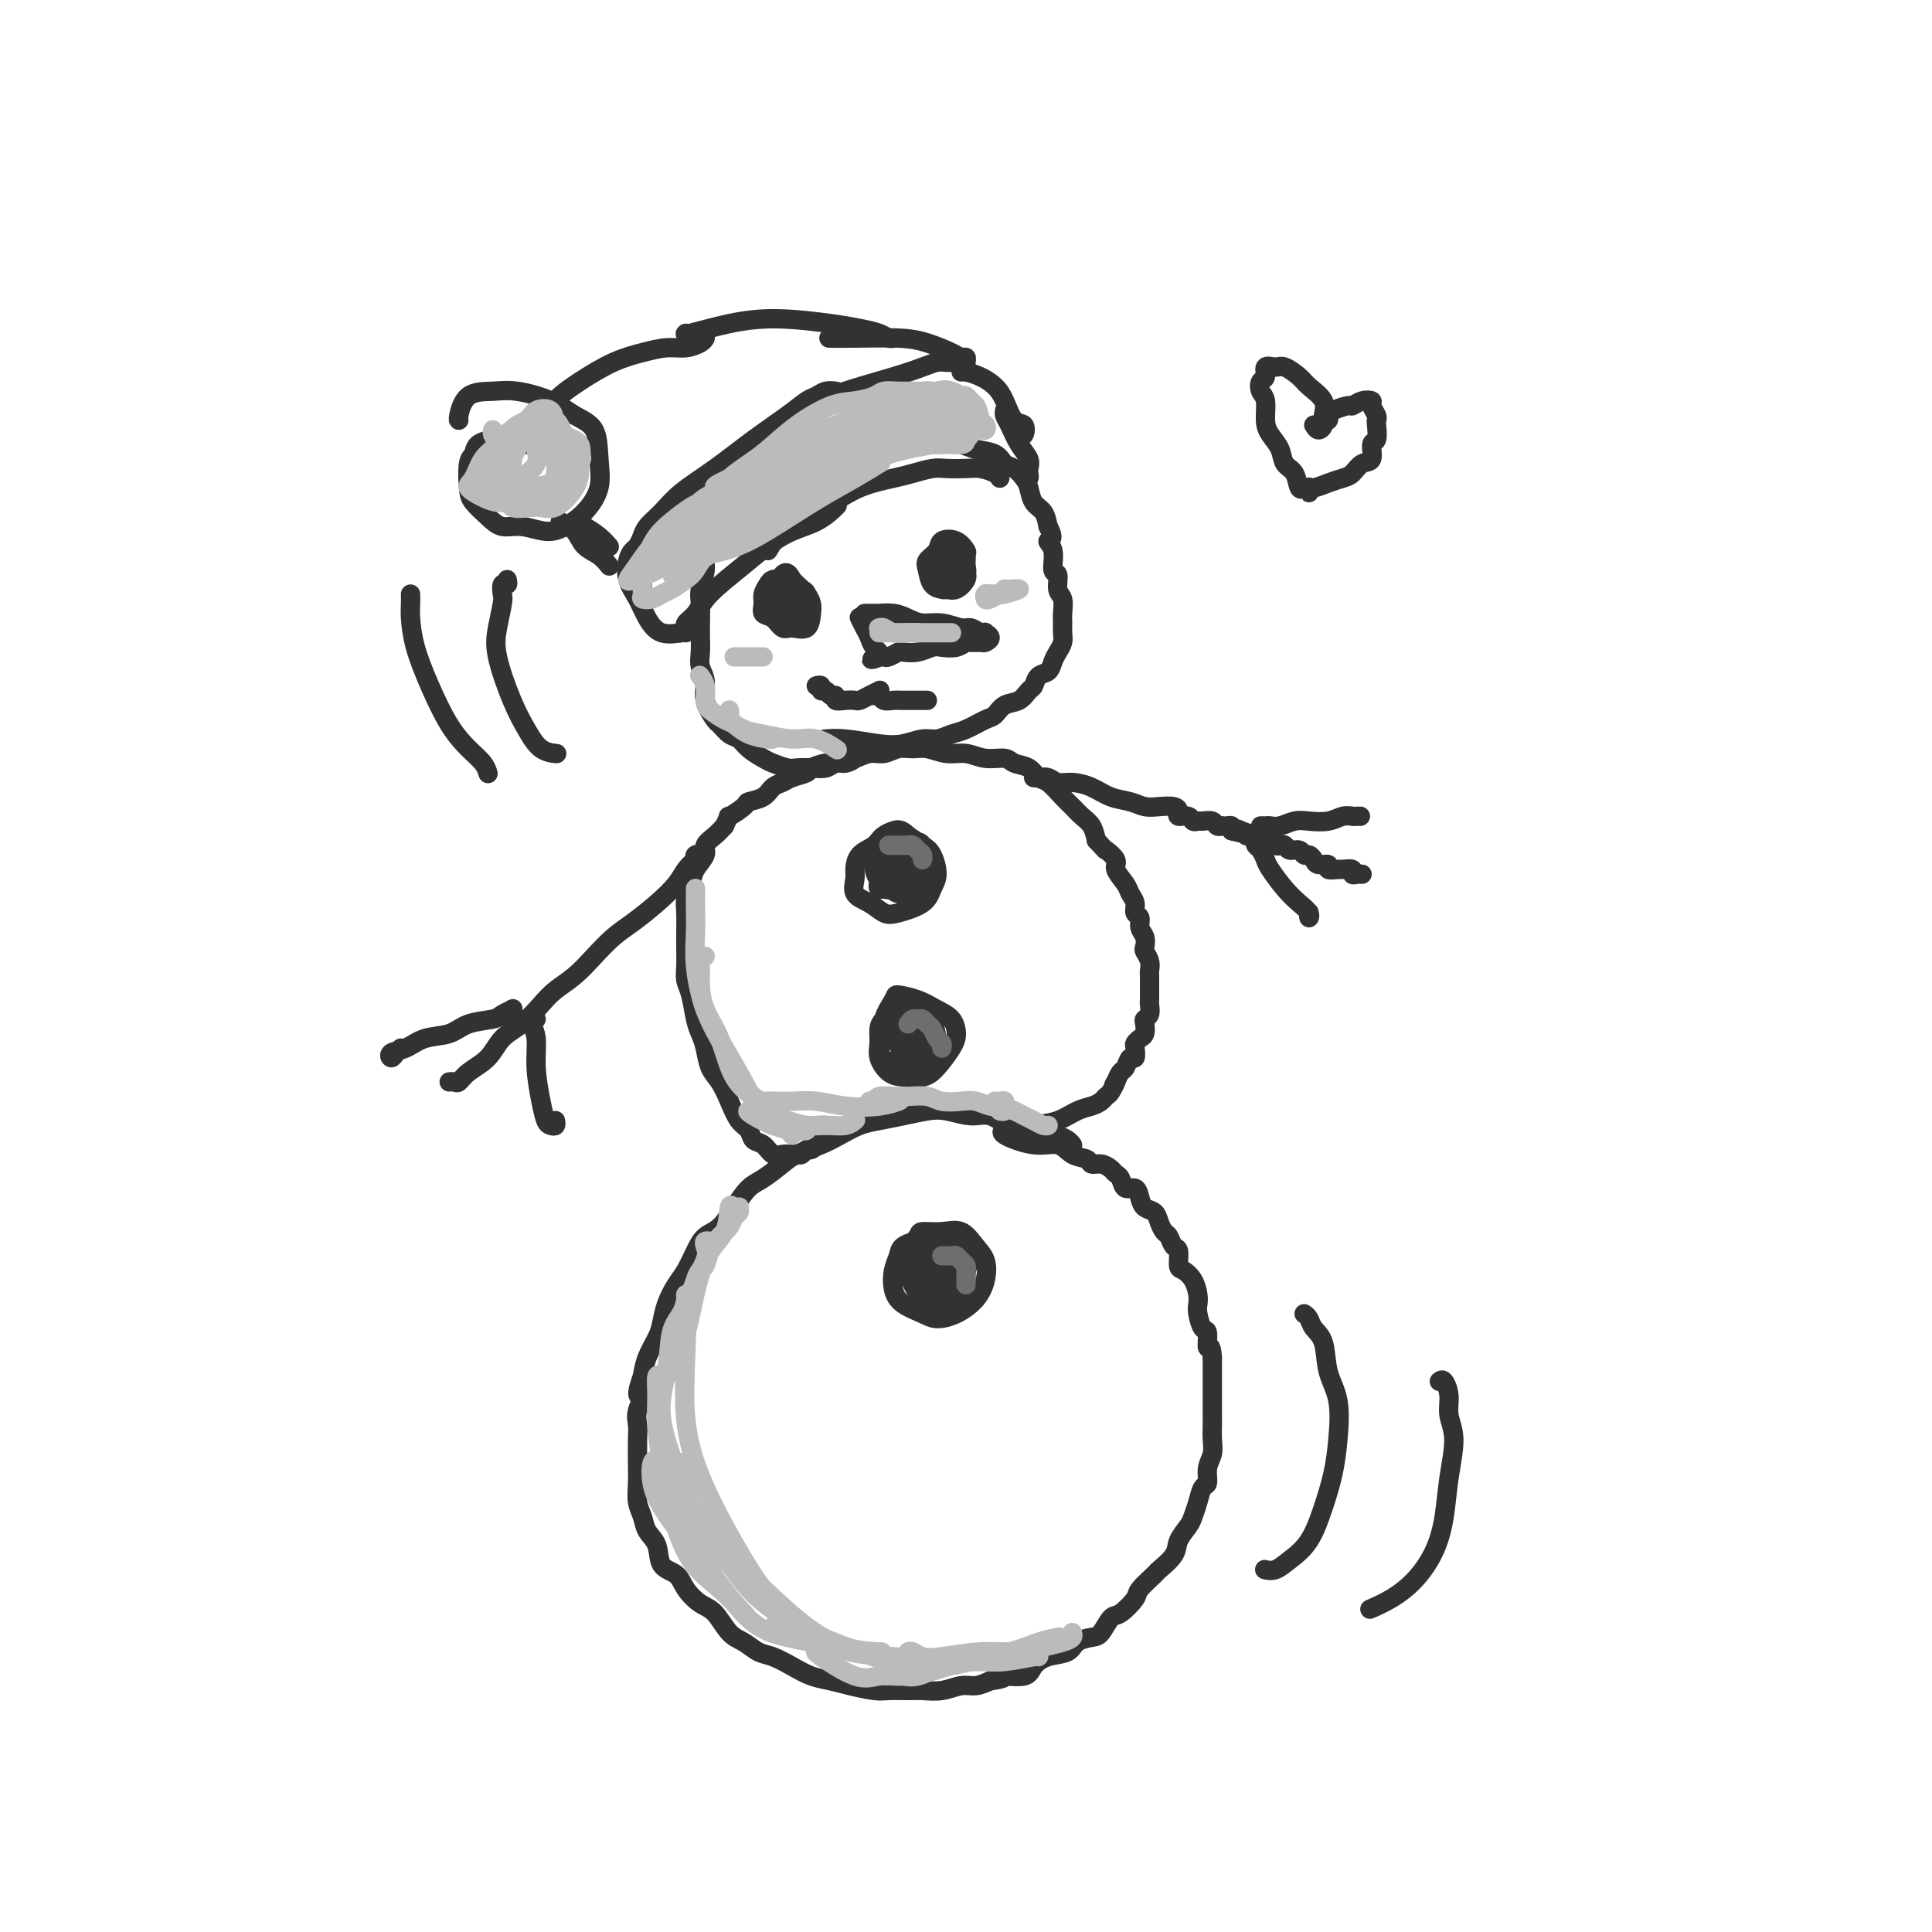 <svg viewBox='0 0 400 400' version='1.1' xmlns='http://www.w3.org/2000/svg' xmlns:xlink='http://www.w3.org/1999/xlink'><g fill='none' stroke='rgb(50,50,50)' stroke-width='4' stroke-linecap='round' stroke-linejoin='round'><path d='M222,237c0.062,0.089 0.124,0.177 0,0c-0.124,-0.177 -0.434,-0.620 -1,-1c-0.566,-0.380 -1.390,-0.698 -2,-1c-0.610,-0.302 -1.008,-0.588 -2,-1c-0.992,-0.412 -2.579,-0.951 -4,-1c-1.421,-0.049 -2.675,0.393 -4,0c-1.325,-0.393 -2.720,-1.619 -4,-2c-1.280,-0.381 -2.446,0.083 -4,0c-1.554,-0.083 -3.496,-0.714 -5,-1c-1.504,-0.286 -2.569,-0.228 -4,0c-1.431,0.228 -3.227,0.627 -5,1c-1.773,0.373 -3.521,0.719 -5,1c-1.479,0.281 -2.688,0.497 -4,1c-1.312,0.503 -2.729,1.294 -4,2c-1.271,0.706 -2.398,1.328 -4,2c-1.602,0.672 -3.678,1.393 -5,2c-1.322,0.607 -1.890,1.101 -3,2c-1.110,0.899 -2.762,2.204 -4,3c-1.238,0.796 -2.061,1.083 -3,2c-0.939,0.917 -1.995,2.465 -3,4c-1.005,1.535 -1.960,3.057 -3,4c-1.040,0.943 -2.166,1.308 -3,2c-0.834,0.692 -1.375,1.711 -2,3c-0.625,1.289 -1.332,2.847 -2,4c-0.668,1.153 -1.296,1.900 -2,3c-0.704,1.100 -1.484,2.552 -2,4c-0.516,1.448 -0.767,2.893 -1,4c-0.233,1.107 -0.447,1.875 -1,3c-0.553,1.125 -1.444,2.607 -2,4c-0.556,1.393 -0.778,2.696 -1,4'/><path d='M133,285c-1.950,5.251 -0.327,3.878 0,4c0.327,0.122 -0.644,1.739 -1,3c-0.356,1.261 -0.096,2.165 0,3c0.096,0.835 0.029,1.602 0,3c-0.029,1.398 -0.020,3.428 0,5c0.020,1.572 0.051,2.688 0,4c-0.051,1.312 -0.184,2.820 0,4c0.184,1.180 0.686,2.030 1,3c0.314,0.970 0.439,2.058 1,3c0.561,0.942 1.557,1.737 2,3c0.443,1.263 0.334,2.994 1,4c0.666,1.006 2.107,1.288 3,2c0.893,0.712 1.239,1.853 2,3c0.761,1.147 1.936,2.300 3,3c1.064,0.700 2.016,0.946 3,2c0.984,1.054 1.999,2.915 3,4c1.001,1.085 1.989,1.394 3,2c1.011,0.606 2.045,1.510 3,2c0.955,0.490 1.832,0.565 3,1c1.168,0.435 2.627,1.231 4,2c1.373,0.769 2.659,1.513 4,2c1.341,0.487 2.736,0.719 4,1c1.264,0.281 2.396,0.611 4,1c1.604,0.389 3.681,0.837 5,1c1.319,0.163 1.879,0.040 3,0c1.121,-0.040 2.803,0.004 4,0c1.197,-0.004 1.909,-0.056 3,0c1.091,0.056 2.560,0.221 4,0c1.440,-0.221 2.849,-0.829 4,-1c1.151,-0.171 2.043,0.094 3,0c0.957,-0.094 1.978,-0.547 3,-1'/><path d='M205,348c4.173,-0.560 2.606,-0.961 3,-1c0.394,-0.039 2.748,0.284 4,0c1.252,-0.284 1.403,-1.176 2,-2c0.597,-0.824 1.640,-1.581 3,-2c1.360,-0.419 3.036,-0.502 4,-1c0.964,-0.498 1.215,-1.413 2,-2c0.785,-0.587 2.102,-0.847 3,-1c0.898,-0.153 1.376,-0.200 2,-1c0.624,-0.800 1.394,-2.355 2,-3c0.606,-0.645 1.049,-0.381 2,-1c0.951,-0.619 2.409,-2.122 3,-3c0.591,-0.878 0.314,-1.130 1,-2c0.686,-0.870 2.334,-2.359 3,-3c0.666,-0.641 0.349,-0.436 1,-1c0.651,-0.564 2.268,-1.897 3,-3c0.732,-1.103 0.577,-1.977 1,-3c0.423,-1.023 1.424,-2.195 2,-3c0.576,-0.805 0.728,-1.244 1,-2c0.272,-0.756 0.665,-1.830 1,-3c0.335,-1.170 0.612,-2.438 1,-3c0.388,-0.562 0.889,-0.419 1,-1c0.111,-0.581 -0.166,-1.885 0,-3c0.166,-1.115 0.777,-2.042 1,-3c0.223,-0.958 0.060,-1.946 0,-3c-0.060,-1.054 -0.016,-2.173 0,-3c0.016,-0.827 0.004,-1.361 0,-2c-0.004,-0.639 -0.001,-1.381 0,-2c0.001,-0.619 0.000,-1.114 0,-2c-0.000,-0.886 -0.000,-2.162 0,-3c0.000,-0.838 0.000,-1.240 0,-2c-0.000,-0.760 -0.000,-1.880 0,-3'/><path d='M251,281c-0.238,-3.370 -0.835,-1.795 -1,-2c-0.165,-0.205 0.100,-2.189 0,-3c-0.100,-0.811 -0.565,-0.447 -1,-1c-0.435,-0.553 -0.841,-2.022 -1,-3c-0.159,-0.978 -0.071,-1.464 0,-2c0.071,-0.536 0.125,-1.121 0,-2c-0.125,-0.879 -0.429,-2.052 -1,-3c-0.571,-0.948 -1.410,-1.673 -2,-2c-0.590,-0.327 -0.932,-0.258 -1,-1c-0.068,-0.742 0.136,-2.296 0,-3c-0.136,-0.704 -0.613,-0.560 -1,-1c-0.387,-0.440 -0.685,-1.465 -1,-2c-0.315,-0.535 -0.648,-0.579 -1,-1c-0.352,-0.421 -0.723,-1.217 -1,-2c-0.277,-0.783 -0.459,-1.553 -1,-2c-0.541,-0.447 -1.440,-0.571 -2,-1c-0.560,-0.429 -0.780,-1.162 -1,-2c-0.220,-0.838 -0.439,-1.783 -1,-2c-0.561,-0.217 -1.462,0.292 -2,0c-0.538,-0.292 -0.712,-1.384 -1,-2c-0.288,-0.616 -0.691,-0.757 -1,-1c-0.309,-0.243 -0.523,-0.589 -1,-1c-0.477,-0.411 -1.218,-0.889 -2,-1c-0.782,-0.111 -1.606,0.144 -2,0c-0.394,-0.144 -0.359,-0.686 -1,-1c-0.641,-0.314 -1.958,-0.399 -3,-1c-1.042,-0.601 -1.810,-1.716 -3,-2c-1.190,-0.284 -2.804,0.264 -5,0c-2.196,-0.264 -4.976,-1.340 -6,-2c-1.024,-0.660 -0.293,-0.903 0,-1c0.293,-0.097 0.146,-0.049 0,0'/><path d='M169,237c0.089,-0.121 0.178,-0.243 0,0c-0.178,0.243 -0.624,0.850 -1,1c-0.376,0.150 -0.681,-0.156 -1,0c-0.319,0.156 -0.652,0.776 -1,1c-0.348,0.224 -0.712,0.053 -1,0c-0.288,-0.053 -0.501,0.012 -1,0c-0.499,-0.012 -1.285,-0.101 -2,0c-0.715,0.101 -1.360,0.390 -2,0c-0.640,-0.390 -1.274,-1.461 -2,-2c-0.726,-0.539 -1.545,-0.546 -2,-1c-0.455,-0.454 -0.545,-1.355 -1,-2c-0.455,-0.645 -1.274,-1.033 -2,-2c-0.726,-0.967 -1.360,-2.514 -2,-4c-0.640,-1.486 -1.285,-2.913 -2,-4c-0.715,-1.087 -1.501,-1.835 -2,-3c-0.499,-1.165 -0.712,-2.748 -1,-4c-0.288,-1.252 -0.652,-2.171 -1,-3c-0.348,-0.829 -0.682,-1.566 -1,-3c-0.318,-1.434 -0.621,-3.565 -1,-5c-0.379,-1.435 -0.833,-2.173 -1,-3c-0.167,-0.827 -0.046,-1.743 0,-3c0.046,-1.257 0.016,-2.853 0,-4c-0.016,-1.147 -0.017,-1.843 0,-3c0.017,-1.157 0.051,-2.775 0,-4c-0.051,-1.225 -0.187,-2.057 0,-3c0.187,-0.943 0.697,-1.996 1,-3c0.303,-1.004 0.399,-1.960 1,-3c0.601,-1.040 1.708,-2.165 2,-3c0.292,-0.835 -0.229,-1.379 0,-2c0.229,-0.621 1.208,-1.320 2,-2c0.792,-0.680 1.396,-1.340 2,-2'/><path d='M150,171c1.287,-2.666 0.505,-1.831 1,-2c0.495,-0.169 2.269,-1.340 3,-2c0.731,-0.660 0.421,-0.807 1,-1c0.579,-0.193 2.047,-0.433 3,-1c0.953,-0.567 1.391,-1.461 2,-2c0.609,-0.539 1.388,-0.723 2,-1c0.612,-0.277 1.056,-0.648 2,-1c0.944,-0.352 2.389,-0.687 3,-1c0.611,-0.313 0.390,-0.605 1,-1c0.610,-0.395 2.053,-0.895 3,-1c0.947,-0.105 1.397,0.183 2,0c0.603,-0.183 1.358,-0.838 2,-1c0.642,-0.162 1.172,0.167 2,0c0.828,-0.167 1.953,-0.830 3,-1c1.047,-0.170 2.016,0.155 3,0c0.984,-0.155 1.985,-0.789 3,-1c1.015,-0.211 2.045,-0.000 3,0c0.955,0.000 1.835,-0.211 3,0c1.165,0.211 2.615,0.844 4,1c1.385,0.156 2.707,-0.167 4,0c1.293,0.167 2.559,0.822 4,1c1.441,0.178 3.056,-0.123 4,0c0.944,0.123 1.215,0.670 2,1c0.785,0.330 2.083,0.444 3,1c0.917,0.556 1.453,1.552 2,2c0.547,0.448 1.106,0.346 2,1c0.894,0.654 2.124,2.065 3,3c0.876,0.935 1.400,1.395 2,2c0.600,0.605 1.277,1.355 2,2c0.723,0.645 1.492,1.184 2,2c0.508,0.816 0.754,1.908 1,3'/><path d='M227,174c2.490,2.673 1.713,1.857 2,2c0.287,0.143 1.636,1.245 2,2c0.364,0.755 -0.257,1.162 0,2c0.257,0.838 1.394,2.108 2,3c0.606,0.892 0.683,1.408 1,2c0.317,0.592 0.873,1.261 1,2c0.127,0.739 -0.176,1.550 0,2c0.176,0.450 0.831,0.540 1,1c0.169,0.460 -0.147,1.292 0,2c0.147,0.708 0.757,1.293 1,2c0.243,0.707 0.118,1.537 0,2c-0.118,0.463 -0.228,0.561 0,1c0.228,0.439 0.793,1.221 1,2c0.207,0.779 0.056,1.557 0,2c-0.056,0.443 -0.015,0.551 0,1c0.015,0.449 0.005,1.237 0,2c-0.005,0.763 -0.005,1.500 0,2c0.005,0.500 0.015,0.763 0,1c-0.015,0.237 -0.056,0.449 0,1c0.056,0.551 0.208,1.443 0,2c-0.208,0.557 -0.778,0.780 -1,1c-0.222,0.220 -0.098,0.439 0,1c0.098,0.561 0.171,1.465 0,2c-0.171,0.535 -0.585,0.702 -1,1c-0.415,0.298 -0.832,0.728 -1,1c-0.168,0.272 -0.086,0.387 0,1c0.086,0.613 0.178,1.725 0,2c-0.178,0.275 -0.625,-0.287 -1,0c-0.375,0.287 -0.678,1.423 -1,2c-0.322,0.577 -0.663,0.593 -1,1c-0.337,0.407 -0.668,1.203 -1,2'/><path d='M231,224c-0.881,1.439 -0.084,0.035 0,0c0.084,-0.035 -0.546,1.299 -1,2c-0.454,0.701 -0.732,0.769 -1,1c-0.268,0.231 -0.527,0.625 -1,1c-0.473,0.375 -1.161,0.731 -2,1c-0.839,0.269 -1.830,0.450 -3,1c-1.170,0.550 -2.520,1.467 -4,2c-1.480,0.533 -3.091,0.682 -5,1c-1.909,0.318 -4.117,0.805 -5,1c-0.883,0.195 -0.442,0.097 0,0'/><path d='M178,155c-0.470,0.342 -0.940,0.684 -1,1c-0.060,0.316 0.291,0.607 0,1c-0.291,0.393 -1.223,0.890 -2,1c-0.777,0.110 -1.400,-0.166 -2,0c-0.600,0.166 -1.176,0.773 -2,1c-0.824,0.227 -1.896,0.073 -3,0c-1.104,-0.073 -2.239,-0.064 -3,0c-0.761,0.064 -1.149,0.182 -2,0c-0.851,-0.182 -2.167,-0.663 -3,-1c-0.833,-0.337 -1.183,-0.528 -2,-1c-0.817,-0.472 -2.101,-1.223 -3,-2c-0.899,-0.777 -1.411,-1.579 -2,-2c-0.589,-0.421 -1.253,-0.462 -2,-1c-0.747,-0.538 -1.577,-1.575 -2,-2c-0.423,-0.425 -0.439,-0.238 -1,-1c-0.561,-0.762 -1.667,-2.472 -2,-4c-0.333,-1.528 0.107,-2.872 0,-4c-0.107,-1.128 -0.760,-2.038 -1,-3c-0.240,-0.962 -0.065,-1.975 0,-3c0.065,-1.025 0.022,-2.063 0,-3c-0.022,-0.937 -0.021,-1.774 0,-3c0.021,-1.226 0.064,-2.841 0,-4c-0.064,-1.159 -0.235,-1.860 0,-3c0.235,-1.140 0.878,-2.718 1,-4c0.122,-1.282 -0.275,-2.268 0,-3c0.275,-0.732 1.221,-1.209 2,-2c0.779,-0.791 1.389,-1.895 2,-3'/><path d='M150,110c0.910,-2.440 0.685,-2.540 1,-3c0.315,-0.460 1.171,-1.279 2,-2c0.829,-0.721 1.631,-1.345 2,-2c0.369,-0.655 0.307,-1.340 1,-2c0.693,-0.660 2.143,-1.294 3,-2c0.857,-0.706 1.121,-1.486 2,-2c0.879,-0.514 2.371,-0.764 3,-1c0.629,-0.236 0.394,-0.458 1,-1c0.606,-0.542 2.053,-1.403 3,-2c0.947,-0.597 1.393,-0.929 2,-1c0.607,-0.071 1.375,0.121 2,0c0.625,-0.121 1.107,-0.554 2,-1c0.893,-0.446 2.198,-0.904 3,-1c0.802,-0.096 1.102,0.169 2,0c0.898,-0.169 2.394,-0.773 3,-1c0.606,-0.227 0.322,-0.076 1,0c0.678,0.076 2.319,0.076 3,0c0.681,-0.076 0.402,-0.228 1,0c0.598,0.228 2.073,0.835 3,1c0.927,0.165 1.305,-0.112 2,0c0.695,0.112 1.705,0.611 3,1c1.295,0.389 2.875,0.667 4,1c1.125,0.333 1.797,0.723 3,1c1.203,0.277 2.939,0.443 4,1c1.061,0.557 1.449,1.504 2,2c0.551,0.496 1.265,0.541 2,1c0.735,0.459 1.493,1.333 2,2c0.507,0.667 0.765,1.127 1,2c0.235,0.873 0.448,2.158 1,3c0.552,0.842 1.443,1.241 2,2c0.557,0.759 0.778,1.880 1,3'/><path d='M217,109c1.636,2.942 0.227,2.798 0,3c-0.227,0.202 0.728,0.749 1,2c0.272,1.251 -0.137,3.207 0,4c0.137,0.793 0.821,0.425 1,1c0.179,0.575 -0.149,2.093 0,3c0.149,0.907 0.773,1.201 1,2c0.227,0.799 0.058,2.101 0,3c-0.058,0.899 -0.005,1.395 0,2c0.005,0.605 -0.039,1.318 0,2c0.039,0.682 0.161,1.333 0,2c-0.161,0.667 -0.607,1.348 -1,2c-0.393,0.652 -0.735,1.273 -1,2c-0.265,0.727 -0.454,1.561 -1,2c-0.546,0.439 -1.448,0.484 -2,1c-0.552,0.516 -0.753,1.504 -1,2c-0.247,0.496 -0.540,0.499 -1,1c-0.460,0.501 -1.089,1.500 -2,2c-0.911,0.500 -2.106,0.501 -3,1c-0.894,0.499 -1.489,1.497 -2,2c-0.511,0.503 -0.940,0.512 -2,1c-1.060,0.488 -2.751,1.455 -4,2c-1.249,0.545 -2.057,0.669 -3,1c-0.943,0.331 -2.023,0.870 -3,1c-0.977,0.130 -1.853,-0.147 -3,0c-1.147,0.147 -2.567,0.719 -4,1c-1.433,0.281 -2.879,0.271 -5,0c-2.121,-0.271 -4.917,-0.804 -7,-1c-2.083,-0.196 -3.452,-0.056 -4,0c-0.548,0.056 -0.274,0.028 0,0'/><path d='M185,178c-0.340,0.117 -0.679,0.234 -1,0c-0.321,-0.234 -0.622,-0.821 -1,-1c-0.378,-0.179 -0.833,0.048 -1,0c-0.167,-0.048 -0.046,-0.373 0,0c0.046,0.373 0.019,1.444 0,2c-0.019,0.556 -0.028,0.598 0,1c0.028,0.402 0.094,1.164 0,2c-0.094,0.836 -0.347,1.746 0,2c0.347,0.254 1.294,-0.147 2,0c0.706,0.147 1.171,0.842 2,1c0.829,0.158 2.021,-0.219 3,-1c0.979,-0.781 1.746,-1.964 2,-3c0.254,-1.036 -0.005,-1.926 0,-3c0.005,-1.074 0.273,-2.334 0,-3c-0.273,-0.666 -1.089,-0.738 -2,-1c-0.911,-0.262 -1.919,-0.715 -3,-1c-1.081,-0.285 -2.237,-0.401 -3,0c-0.763,0.401 -1.135,1.319 -2,2c-0.865,0.681 -2.223,1.127 -3,2c-0.777,0.873 -0.973,2.175 -1,3c-0.027,0.825 0.115,1.175 0,2c-0.115,0.825 -0.487,2.125 0,3c0.487,0.875 1.832,1.325 3,2c1.168,0.675 2.160,1.574 3,2c0.840,0.426 1.529,0.377 3,0c1.471,-0.377 3.723,-1.084 5,-2c1.277,-0.916 1.577,-2.041 2,-3c0.423,-0.959 0.969,-1.752 1,-3c0.031,-1.248 -0.453,-2.951 -1,-4c-0.547,-1.049 -1.156,-1.442 -2,-2c-0.844,-0.558 -1.922,-1.279 -3,-2'/><path d='M188,173c-1.498,-1.504 -2.244,-1.263 -3,-1c-0.756,0.263 -1.521,0.547 -2,1c-0.479,0.453 -0.672,1.074 -1,2c-0.328,0.926 -0.791,2.158 -1,3c-0.209,0.842 -0.164,1.295 0,2c0.164,0.705 0.446,1.661 1,2c0.554,0.339 1.380,0.061 2,0c0.620,-0.061 1.035,0.096 2,0c0.965,-0.096 2.480,-0.445 3,-1c0.520,-0.555 0.046,-1.316 0,-2c-0.046,-0.684 0.338,-1.293 0,-2c-0.338,-0.707 -1.397,-1.514 -2,-2c-0.603,-0.486 -0.751,-0.652 -1,0c-0.249,0.652 -0.600,2.123 -1,3c-0.400,0.877 -0.850,1.162 -1,2c-0.150,0.838 -0.001,2.229 0,3c0.001,0.771 -0.146,0.922 0,1c0.146,0.078 0.586,0.085 1,0c0.414,-0.085 0.802,-0.260 1,-1c0.198,-0.740 0.207,-2.045 0,-3c-0.207,-0.955 -0.630,-1.561 -1,-2c-0.370,-0.439 -0.685,-0.713 -1,-1c-0.315,-0.287 -0.628,-0.588 -1,0c-0.372,0.588 -0.804,2.067 -1,3c-0.196,0.933 -0.158,1.322 0,2c0.158,0.678 0.434,1.646 1,2c0.566,0.354 1.422,0.095 2,0c0.578,-0.095 0.880,-0.027 1,0c0.120,0.027 0.060,0.014 0,0'/><path d='M188,208c-0.326,0.017 -0.651,0.034 -1,0c-0.349,-0.034 -0.720,-0.119 -1,0c-0.280,0.119 -0.469,0.443 -1,1c-0.531,0.557 -1.405,1.347 -2,2c-0.595,0.653 -0.912,1.170 -1,2c-0.088,0.830 0.052,1.975 0,3c-0.052,1.025 -0.296,1.931 0,3c0.296,1.069 1.133,2.302 2,3c0.867,0.698 1.763,0.862 3,1c1.237,0.138 2.813,0.252 4,0c1.187,-0.252 1.984,-0.868 3,-2c1.016,-1.132 2.251,-2.779 3,-4c0.749,-1.221 1.013,-2.016 1,-3c-0.013,-0.984 -0.303,-2.158 -1,-3c-0.697,-0.842 -1.802,-1.352 -3,-2c-1.198,-0.648 -2.487,-1.433 -4,-2c-1.513,-0.567 -3.248,-0.916 -4,-1c-0.752,-0.084 -0.521,0.099 -1,1c-0.479,0.901 -1.668,2.522 -2,4c-0.332,1.478 0.194,2.813 0,4c-0.194,1.187 -1.109,2.226 -1,3c0.109,0.774 1.242,1.284 2,2c0.758,0.716 1.142,1.638 2,2c0.858,0.362 2.189,0.164 3,0c0.811,-0.164 1.101,-0.292 2,-1c0.899,-0.708 2.406,-1.994 3,-3c0.594,-1.006 0.275,-1.732 0,-3c-0.275,-1.268 -0.507,-3.076 -1,-4c-0.493,-0.924 -1.246,-0.962 -2,-1'/><path d='M191,210c-1.022,-1.256 -2.075,-0.395 -3,0c-0.925,0.395 -1.720,0.326 -2,1c-0.280,0.674 -0.043,2.092 0,3c0.043,0.908 -0.108,1.306 0,2c0.108,0.694 0.474,1.683 1,2c0.526,0.317 1.213,-0.036 2,0c0.787,0.036 1.673,0.463 2,0c0.327,-0.463 0.094,-1.817 0,-3c-0.094,-1.183 -0.050,-2.197 0,-3c0.050,-0.803 0.104,-1.397 0,-2c-0.104,-0.603 -0.367,-1.217 -1,-1c-0.633,0.217 -1.634,1.263 -2,2c-0.366,0.737 -0.095,1.165 0,2c0.095,0.835 0.015,2.077 0,3c-0.015,0.923 0.034,1.527 0,2c-0.034,0.473 -0.153,0.817 0,1c0.153,0.183 0.577,0.207 1,0c0.423,-0.207 0.845,-0.643 1,-1c0.155,-0.357 0.042,-0.635 0,-1c-0.042,-0.365 -0.012,-0.819 0,-1c0.012,-0.181 0.006,-0.091 0,0'/><path d='M194,260c0.090,-0.417 0.181,-0.834 0,-1c-0.181,-0.166 -0.633,-0.081 -1,0c-0.367,0.081 -0.647,0.157 -1,0c-0.353,-0.157 -0.777,-0.545 -1,-1c-0.223,-0.455 -0.243,-0.975 -1,-1c-0.757,-0.025 -2.251,0.444 -3,1c-0.749,0.556 -0.752,1.199 -1,2c-0.248,0.801 -0.742,1.760 -1,3c-0.258,1.240 -0.282,2.761 0,4c0.282,1.239 0.870,2.194 2,3c1.130,0.806 2.804,1.462 4,2c1.196,0.538 1.916,0.958 3,1c1.084,0.042 2.534,-0.295 4,-1c1.466,-0.705 2.949,-1.780 4,-3c1.051,-1.220 1.672,-2.586 2,-4c0.328,-1.414 0.364,-2.877 0,-4c-0.364,-1.123 -1.129,-1.907 -2,-3c-0.871,-1.093 -1.848,-2.495 -3,-3c-1.152,-0.505 -2.477,-0.112 -4,0c-1.523,0.112 -3.242,-0.055 -4,0c-0.758,0.055 -0.553,0.334 -1,1c-0.447,0.666 -1.546,1.719 -2,3c-0.454,1.281 -0.263,2.789 0,4c0.263,1.211 0.599,2.123 1,3c0.401,0.877 0.867,1.718 2,2c1.133,0.282 2.933,0.003 4,0c1.067,-0.003 1.403,0.268 2,0c0.597,-0.268 1.456,-1.077 2,-2c0.544,-0.923 0.772,-1.962 1,-3'/><path d='M200,263c1.092,-1.619 -0.678,-3.168 -2,-4c-1.322,-0.832 -2.197,-0.949 -3,-1c-0.803,-0.051 -1.535,-0.036 -2,0c-0.465,0.036 -0.664,0.094 -1,1c-0.336,0.906 -0.811,2.661 -1,4c-0.189,1.339 -0.093,2.264 0,3c0.093,0.736 0.183,1.284 1,2c0.817,0.716 2.363,1.598 3,2c0.637,0.402 0.366,0.322 1,0c0.634,-0.322 2.173,-0.887 3,-2c0.827,-1.113 0.942,-2.776 1,-4c0.058,-1.224 0.061,-2.010 0,-3c-0.061,-0.990 -0.184,-2.184 -1,-3c-0.816,-0.816 -2.326,-1.256 -3,-1c-0.674,0.256 -0.513,1.207 -1,2c-0.487,0.793 -1.624,1.429 -2,2c-0.376,0.571 0.008,1.076 0,2c-0.008,0.924 -0.409,2.267 0,3c0.409,0.733 1.627,0.855 2,1c0.373,0.145 -0.100,0.312 0,0c0.100,-0.312 0.774,-1.101 1,-2c0.226,-0.899 0.005,-1.906 0,-3c-0.005,-1.094 0.208,-2.275 0,-3c-0.208,-0.725 -0.837,-0.996 -1,-1c-0.163,-0.004 0.138,0.258 0,1c-0.138,0.742 -0.717,1.964 -1,3c-0.283,1.036 -0.272,1.886 0,3c0.272,1.114 0.804,2.492 1,3c0.196,0.508 0.056,0.145 0,0c-0.056,-0.145 -0.028,-0.073 0,0'/><path d='M144,178c-0.130,-0.404 -0.260,-0.808 0,-1c0.260,-0.192 0.910,-0.173 1,0c0.090,0.173 -0.380,0.500 -1,1c-0.620,0.500 -1.390,1.172 -2,2c-0.610,0.828 -1.061,1.813 -2,3c-0.939,1.187 -2.364,2.576 -4,4c-1.636,1.424 -3.481,2.885 -5,4c-1.519,1.115 -2.713,1.886 -4,3c-1.287,1.114 -2.668,2.570 -4,4c-1.332,1.430 -2.615,2.832 -4,4c-1.385,1.168 -2.873,2.101 -4,3c-1.127,0.899 -1.895,1.763 -3,3c-1.105,1.237 -2.548,2.847 -4,4c-1.452,1.153 -2.914,1.850 -4,3c-1.086,1.150 -1.797,2.753 -3,4c-1.203,1.247 -2.897,2.138 -4,3c-1.103,0.862 -1.615,1.695 -2,2c-0.385,0.305 -0.642,0.082 -1,0c-0.358,-0.082 -0.817,-0.023 -1,0c-0.183,0.023 -0.092,0.012 0,0'/><path d='M106,210c-0.054,-0.399 -0.107,-0.799 0,-1c0.107,-0.201 0.375,-0.205 0,0c-0.375,0.205 -1.394,0.617 -2,1c-0.606,0.383 -0.798,0.736 -2,1c-1.202,0.264 -3.415,0.437 -5,1c-1.585,0.563 -2.541,1.514 -4,2c-1.459,0.486 -3.422,0.506 -5,1c-1.578,0.494 -2.773,1.463 -4,2c-1.227,0.537 -2.486,0.641 -3,1c-0.514,0.359 -0.282,0.973 0,1c0.282,0.027 0.614,-0.531 1,-1c0.386,-0.469 0.824,-0.848 1,-1c0.176,-0.152 0.088,-0.076 0,0'/><path d='M111,211c-0.391,-0.058 -0.781,-0.116 -1,0c-0.219,0.116 -0.266,0.406 0,1c0.266,0.594 0.845,1.494 1,3c0.155,1.506 -0.112,3.620 0,6c0.112,2.380 0.604,5.026 1,7c0.396,1.974 0.694,3.275 1,4c0.306,0.725 0.618,0.875 1,1c0.382,0.125 0.834,0.226 1,0c0.166,-0.226 0.048,-0.779 0,-1c-0.048,-0.221 -0.024,-0.111 0,0'/><path d='M214,161c0.239,0.031 0.479,0.063 1,0c0.521,-0.063 1.325,-0.220 2,0c0.675,0.220 1.223,0.818 2,1c0.777,0.182 1.783,-0.053 3,0c1.217,0.053 2.646,0.393 4,1c1.354,0.607 2.632,1.483 4,2c1.368,0.517 2.826,0.677 4,1c1.174,0.323 2.064,0.808 3,1c0.936,0.192 1.918,0.089 3,0c1.082,-0.089 2.265,-0.164 3,0c0.735,0.164 1.023,0.566 1,1c-0.023,0.434 -0.358,0.901 0,1c0.358,0.099 1.409,-0.171 2,0c0.591,0.171 0.721,0.782 1,1c0.279,0.218 0.706,0.044 1,0c0.294,-0.044 0.456,0.041 1,0c0.544,-0.041 1.469,-0.207 2,0c0.531,0.207 0.668,0.787 1,1c0.332,0.213 0.860,0.060 1,0c0.140,-0.060 -0.107,-0.026 0,0c0.107,0.026 0.567,0.046 1,0c0.433,-0.046 0.838,-0.156 1,0c0.162,0.156 0.081,0.578 0,1'/><path d='M255,172c6.808,1.718 3.328,0.512 2,0c-1.328,-0.512 -0.506,-0.329 0,0c0.506,0.329 0.694,0.805 1,1c0.306,0.195 0.730,0.108 1,0c0.270,-0.108 0.387,-0.239 1,0c0.613,0.239 1.723,0.848 2,1c0.277,0.152 -0.278,-0.151 0,0c0.278,0.151 1.388,0.757 2,1c0.612,0.243 0.727,0.122 1,0c0.273,-0.122 0.703,-0.244 1,0c0.297,0.244 0.461,0.853 1,1c0.539,0.147 1.452,-0.167 2,0c0.548,0.167 0.729,0.814 1,1c0.271,0.186 0.631,-0.090 1,0c0.369,0.090 0.747,0.546 1,1c0.253,0.454 0.381,0.907 1,1c0.619,0.093 1.729,-0.172 2,0c0.271,0.172 -0.296,0.782 0,1c0.296,0.218 1.455,0.044 2,0c0.545,-0.044 0.475,0.041 1,0c0.525,-0.041 1.643,-0.207 2,0c0.357,0.207 -0.049,0.787 0,1c0.049,0.213 0.552,0.057 1,0c0.448,-0.057 0.842,-0.016 1,0c0.158,0.016 0.079,0.008 0,0'/><path d='M261,171c0.442,-0.002 0.884,-0.004 1,0c0.116,0.004 -0.094,0.015 0,0c0.094,-0.015 0.493,-0.056 1,0c0.507,0.056 1.122,0.207 2,0c0.878,-0.207 2.018,-0.774 3,-1c0.982,-0.226 1.807,-0.113 3,0c1.193,0.113 2.755,0.226 4,0c1.245,-0.226 2.172,-0.793 3,-1c0.828,-0.207 1.556,-0.056 2,0c0.444,0.056 0.604,0.015 1,0c0.396,-0.015 1.030,-0.004 1,0c-0.030,0.004 -0.723,0.001 -1,0c-0.277,-0.001 -0.139,-0.001 0,0'/><path d='M260,174c-0.086,0.361 -0.172,0.722 0,1c0.172,0.278 0.602,0.473 1,1c0.398,0.527 0.766,1.387 1,2c0.234,0.613 0.336,0.978 1,2c0.664,1.022 1.891,2.701 3,4c1.109,1.299 2.101,2.218 3,3c0.899,0.782 1.705,1.426 2,2c0.295,0.574 0.079,1.078 0,1c-0.079,-0.078 -0.023,-0.736 0,-1c0.023,-0.264 0.011,-0.132 0,0'/><path d='M141,131c0.470,-0.347 0.941,-0.695 1,-1c0.059,-0.305 -0.293,-0.568 0,-1c0.293,-0.432 1.232,-1.035 2,-2c0.768,-0.965 1.366,-2.294 3,-4c1.634,-1.706 4.305,-3.789 7,-6c2.695,-2.211 5.413,-4.552 8,-6c2.587,-1.448 5.043,-2.005 7,-3c1.957,-0.995 3.416,-2.427 4,-3c0.584,-0.573 0.292,-0.286 0,0'/><path d='M159,114c0.675,-1.134 1.349,-2.268 2,-3c0.651,-0.732 1.278,-1.060 3,-2c1.722,-0.940 4.537,-2.490 7,-4c2.463,-1.510 4.573,-2.979 7,-4c2.427,-1.021 5.171,-1.594 7,-2c1.829,-0.406 2.744,-0.645 4,-1c1.256,-0.355 2.855,-0.824 4,-1c1.145,-0.176 1.838,-0.057 3,0c1.162,0.057 2.795,0.054 4,0c1.205,-0.054 1.983,-0.159 3,0c1.017,0.159 2.274,0.581 3,1c0.726,0.419 0.922,0.834 1,1c0.078,0.166 0.039,0.083 0,0'/><path d='M212,99c0.419,0.095 0.839,0.189 1,0c0.161,-0.189 0.065,-0.663 0,-1c-0.065,-0.337 -0.098,-0.538 0,-1c0.098,-0.462 0.328,-1.185 0,-2c-0.328,-0.815 -1.212,-1.721 -2,-3c-0.788,-1.279 -1.479,-2.930 -2,-4c-0.521,-1.070 -0.871,-1.557 -1,-2c-0.129,-0.443 -0.037,-0.841 0,-1c0.037,-0.159 0.018,-0.080 0,0'/><path d='M211,89c-0.101,0.363 -0.201,0.726 0,1c0.201,0.274 0.704,0.460 1,0c0.296,-0.460 0.386,-1.566 0,-2c-0.386,-0.434 -1.248,-0.197 -2,-1c-0.752,-0.803 -1.392,-2.646 -2,-4c-0.608,-1.354 -1.182,-2.219 -2,-3c-0.818,-0.781 -1.879,-1.477 -3,-2c-1.121,-0.523 -2.302,-0.871 -3,-1c-0.698,-0.129 -0.914,-0.037 -1,0c-0.086,0.037 -0.043,0.018 0,0'/><path d='M198,75c-0.680,0.019 -1.360,0.039 -2,0c-0.640,-0.039 -1.240,-0.136 -2,0c-0.760,0.136 -1.679,0.506 -3,1c-1.321,0.494 -3.045,1.112 -6,2c-2.955,0.888 -7.142,2.047 -10,3c-2.858,0.953 -4.388,1.701 -5,2c-0.612,0.299 -0.306,0.150 0,0'/><path d='M173,81c0.176,0.027 0.353,0.053 0,0c-0.353,-0.053 -1.235,-0.186 -2,0c-0.765,0.186 -1.412,0.692 -2,1c-0.588,0.308 -1.115,0.420 -2,1c-0.885,0.580 -2.126,1.628 -4,3c-1.874,1.372 -4.379,3.067 -7,5c-2.621,1.933 -5.357,4.105 -8,6c-2.643,1.895 -5.192,3.513 -7,5c-1.808,1.487 -2.876,2.842 -4,4c-1.124,1.158 -2.302,2.120 -3,3c-0.698,0.880 -0.914,1.680 -1,2c-0.086,0.320 -0.043,0.160 0,0'/><path d='M133,111c-0.336,0.767 -0.672,1.534 -1,2c-0.328,0.466 -0.646,0.631 -1,1c-0.354,0.369 -0.742,0.944 -1,2c-0.258,1.056 -0.384,2.595 0,4c0.384,1.405 1.280,2.678 2,4c0.720,1.322 1.265,2.694 2,4c0.735,1.306 1.661,2.546 3,3c1.339,0.454 3.091,0.122 4,0c0.909,-0.122 0.974,-0.035 1,0c0.026,0.035 0.013,0.017 0,0'/><path d='M133,121c0.030,0.339 0.060,0.679 0,1c-0.060,0.321 -0.208,0.625 0,1c0.208,0.375 0.774,0.821 1,1c0.226,0.179 0.113,0.089 0,0'/><path d='M200,77c0.006,-0.341 0.012,-0.682 0,-1c-0.012,-0.318 -0.043,-0.614 0,-1c0.043,-0.386 0.158,-0.864 0,-1c-0.158,-0.136 -0.589,0.069 -1,0c-0.411,-0.069 -0.801,-0.411 -2,-1c-1.199,-0.589 -3.208,-1.426 -5,-2c-1.792,-0.574 -3.367,-0.886 -6,-1c-2.633,-0.114 -6.324,-0.031 -9,0c-2.676,0.031 -4.336,0.009 -5,0c-0.664,-0.009 -0.332,-0.004 0,0'/><path d='M185,70c0.077,-0.024 0.154,-0.047 0,0c-0.154,0.047 -0.540,0.166 -1,0c-0.460,-0.166 -0.993,-0.617 -2,-1c-1.007,-0.383 -2.488,-0.698 -4,-1c-1.512,-0.302 -3.057,-0.593 -6,-1c-2.943,-0.407 -7.286,-0.932 -11,-1c-3.714,-0.068 -6.800,0.322 -10,1c-3.200,0.678 -6.515,1.644 -8,2c-1.485,0.356 -1.138,0.102 -1,0c0.138,-0.102 0.069,-0.051 0,0'/><path d='M146,70c-0.173,0.304 -0.347,0.608 -1,1c-0.653,0.392 -1.786,0.873 -3,1c-1.214,0.127 -2.508,-0.100 -4,0c-1.492,0.100 -3.181,0.528 -5,1c-1.819,0.472 -3.769,0.988 -6,2c-2.231,1.012 -4.742,2.519 -7,4c-2.258,1.481 -4.262,2.937 -5,4c-0.738,1.063 -0.211,1.732 0,2c0.211,0.268 0.105,0.134 0,0'/><path d='M109,92c-0.247,-0.422 -0.493,-0.843 -1,-1c-0.507,-0.157 -1.273,-0.049 -2,0c-0.727,0.049 -1.414,0.041 -2,0c-0.586,-0.041 -1.072,-0.114 -2,0c-0.928,0.114 -2.300,0.414 -3,1c-0.700,0.586 -0.728,1.459 -1,2c-0.272,0.541 -0.786,0.752 -1,2c-0.214,1.248 -0.127,3.535 0,5c0.127,1.465 0.295,2.110 1,3c0.705,0.890 1.948,2.027 3,3c1.052,0.973 1.912,1.784 3,2c1.088,0.216 2.404,-0.163 4,0c1.596,0.163 3.471,0.867 5,1c1.529,0.133 2.710,-0.307 4,-1c1.290,-0.693 2.688,-1.641 4,-3c1.312,-1.359 2.539,-3.130 3,-5c0.461,-1.870 0.157,-3.839 0,-6c-0.157,-2.161 -0.168,-4.512 -1,-6c-0.832,-1.488 -2.485,-2.111 -4,-3c-1.515,-0.889 -2.893,-2.042 -5,-3c-2.107,-0.958 -4.943,-1.721 -7,-2c-2.057,-0.279 -3.336,-0.075 -5,0c-1.664,0.075 -3.714,0.020 -5,1c-1.286,0.980 -1.808,2.995 -2,4c-0.192,1.005 -0.055,1.002 0,1c0.055,-0.002 0.027,-0.001 0,0'/><path d='M116,108c1.116,0.550 2.233,1.100 3,2c0.767,0.900 1.185,2.148 2,3c0.815,0.852 2.027,1.306 3,2c0.973,0.694 1.707,1.627 2,2c0.293,0.373 0.147,0.187 0,0'/><path d='M119,108c0.565,0.256 1.131,0.512 2,1c0.869,0.488 2.042,1.208 3,2c0.958,0.792 1.702,1.655 2,2c0.298,0.345 0.149,0.173 0,0'/><path d='M162,122c-0.309,-0.128 -0.618,-0.255 -1,0c-0.382,0.255 -0.836,0.893 -1,1c-0.164,0.107 -0.038,-0.318 0,0c0.038,0.318 -0.011,1.377 0,2c0.011,0.623 0.082,0.810 0,1c-0.082,0.190 -0.316,0.385 0,1c0.316,0.615 1.181,1.651 2,2c0.819,0.349 1.593,0.010 2,0c0.407,-0.010 0.447,0.310 1,0c0.553,-0.310 1.620,-1.249 2,-2c0.380,-0.751 0.072,-1.315 0,-2c-0.072,-0.685 0.093,-1.490 0,-2c-0.093,-0.510 -0.444,-0.723 -1,-1c-0.556,-0.277 -1.316,-0.618 -2,-1c-0.684,-0.382 -1.293,-0.804 -2,-1c-0.707,-0.196 -1.511,-0.165 -2,0c-0.489,0.165 -0.661,0.462 -1,1c-0.339,0.538 -0.845,1.315 -1,2c-0.155,0.685 0.040,1.279 0,2c-0.040,0.721 -0.316,1.569 0,2c0.316,0.431 1.223,0.446 2,1c0.777,0.554 1.424,1.649 2,2c0.576,0.351 1.081,-0.041 2,0c0.919,0.041 2.254,0.516 3,0c0.746,-0.516 0.904,-2.022 1,-3c0.096,-0.978 0.129,-1.427 0,-2c-0.129,-0.573 -0.419,-1.270 -1,-2c-0.581,-0.730 -1.452,-1.494 -2,-2c-0.548,-0.506 -0.774,-0.753 -1,-1'/><path d='M164,120c-0.876,-1.869 -1.568,-1.541 -2,-1c-0.432,0.541 -0.606,1.293 -1,2c-0.394,0.707 -1.008,1.367 -1,2c0.008,0.633 0.637,1.239 1,2c0.363,0.761 0.461,1.675 1,2c0.539,0.325 1.519,0.060 2,0c0.481,-0.060 0.462,0.087 1,0c0.538,-0.087 1.633,-0.406 2,-1c0.367,-0.594 0.004,-1.463 0,-2c-0.004,-0.537 0.349,-0.743 0,-1c-0.349,-0.257 -1.401,-0.563 -2,-1c-0.599,-0.437 -0.746,-1.003 -1,-1c-0.254,0.003 -0.614,0.575 -1,1c-0.386,0.425 -0.797,0.703 -1,1c-0.203,0.297 -0.198,0.613 0,1c0.198,0.387 0.589,0.846 1,1c0.411,0.154 0.842,0.003 1,0c0.158,-0.003 0.042,0.144 0,0c-0.042,-0.144 -0.011,-0.577 0,-1c0.011,-0.423 0.003,-0.835 0,-1c-0.003,-0.165 -0.002,-0.082 0,0'/><path d='M198,117c-0.014,-0.306 -0.027,-0.612 0,-1c0.027,-0.388 0.095,-0.858 0,-1c-0.095,-0.142 -0.352,0.046 -1,0c-0.648,-0.046 -1.687,-0.324 -2,0c-0.313,0.324 0.101,1.249 0,2c-0.101,0.751 -0.715,1.327 -1,2c-0.285,0.673 -0.241,1.442 0,2c0.241,0.558 0.677,0.905 1,1c0.323,0.095 0.531,-0.062 1,0c0.469,0.062 1.199,0.344 2,0c0.801,-0.344 1.674,-1.315 2,-2c0.326,-0.685 0.105,-1.085 0,-2c-0.105,-0.915 -0.093,-2.344 0,-3c0.093,-0.656 0.266,-0.537 0,-1c-0.266,-0.463 -0.972,-1.506 -2,-2c-1.028,-0.494 -2.379,-0.437 -3,0c-0.621,0.437 -0.513,1.255 -1,2c-0.487,0.745 -1.568,1.415 -2,2c-0.432,0.585 -0.215,1.083 0,2c0.215,0.917 0.429,2.254 1,3c0.571,0.746 1.498,0.902 2,1c0.502,0.098 0.580,0.139 1,0c0.420,-0.139 1.182,-0.458 2,-1c0.818,-0.542 1.691,-1.308 2,-2c0.309,-0.692 0.055,-1.310 0,-2c-0.055,-0.690 0.088,-1.453 0,-2c-0.088,-0.547 -0.408,-0.878 -1,-1c-0.592,-0.122 -1.455,-0.035 -2,0c-0.545,0.035 -0.773,0.017 -1,0'/><path d='M196,114c-0.849,-0.442 -0.972,0.954 -1,2c-0.028,1.046 0.038,1.741 0,2c-0.038,0.259 -0.182,0.080 0,0c0.182,-0.080 0.690,-0.063 1,0c0.310,0.063 0.423,0.171 1,0c0.577,-0.171 1.619,-0.620 2,-1c0.381,-0.380 0.102,-0.689 0,-1c-0.102,-0.311 -0.028,-0.622 0,-1c0.028,-0.378 0.008,-0.822 0,-1c-0.008,-0.178 -0.004,-0.089 0,0'/><path d='M179,127c0.803,-0.006 1.607,-0.012 2,0c0.393,0.012 0.376,0.040 1,0c0.624,-0.040 1.890,-0.150 3,0c1.110,0.150 2.065,0.561 3,1c0.935,0.439 1.851,0.906 3,1c1.149,0.094 2.533,-0.185 4,0c1.467,0.185 3.019,0.833 4,1c0.981,0.167 1.392,-0.149 2,0c0.608,0.149 1.414,0.762 2,1c0.586,0.238 0.954,0.102 1,0c0.046,-0.102 -0.229,-0.171 0,0c0.229,0.171 0.963,0.581 1,1c0.037,0.419 -0.622,0.848 -1,1c-0.378,0.152 -0.475,0.027 -1,0c-0.525,-0.027 -1.477,0.044 -2,0c-0.523,-0.044 -0.618,-0.204 -1,0c-0.382,0.204 -1.052,0.773 -2,1c-0.948,0.227 -2.175,0.112 -3,0c-0.825,-0.112 -1.247,-0.222 -2,0c-0.753,0.222 -1.837,0.778 -3,1c-1.163,0.222 -2.406,0.112 -3,0c-0.594,-0.112 -0.537,-0.226 -1,0c-0.463,0.226 -1.444,0.793 -2,1c-0.556,0.207 -0.688,0.056 -1,0c-0.312,-0.056 -0.803,-0.016 -1,0c-0.197,0.016 -0.098,0.008 0,0'/><path d='M182,136c-3.201,0.869 -0.704,0.541 0,0c0.704,-0.541 -0.386,-1.294 -1,-2c-0.614,-0.706 -0.752,-1.364 -1,-2c-0.248,-0.636 -0.605,-1.248 -1,-2c-0.395,-0.752 -0.827,-1.643 -1,-2c-0.173,-0.357 -0.086,-0.178 0,0'/><path d='M169,142c0.447,-0.122 0.895,-0.244 1,0c0.105,0.244 -0.131,0.854 0,1c0.131,0.146 0.629,-0.171 1,0c0.371,0.171 0.614,0.830 1,1c0.386,0.170 0.915,-0.150 1,0c0.085,0.150 -0.273,0.769 0,1c0.273,0.231 1.177,0.072 2,0c0.823,-0.072 1.566,-0.058 2,0c0.434,0.058 0.560,0.160 1,0c0.440,-0.160 1.195,-0.582 2,-1c0.805,-0.418 1.658,-0.834 2,-1c0.342,-0.166 0.171,-0.083 0,0'/><path d='M181,144c0.360,-0.113 0.720,-0.226 1,0c0.280,0.226 0.480,0.793 1,1c0.520,0.207 1.358,0.056 2,0c0.642,-0.056 1.086,-0.015 2,0c0.914,0.015 2.296,0.004 3,0c0.704,-0.004 0.728,-0.001 1,0c0.272,0.001 0.792,0.000 1,0c0.208,-0.000 0.104,-0.000 0,0'/></g>
<g fill='none' stroke='rgb(186,187,187)' stroke-width='4' stroke-linecap='round' stroke-linejoin='round'><path d='M143,114c-0.696,0.412 -1.391,0.824 -2,1c-0.609,0.176 -1.131,0.116 -1,0c0.131,-0.116 0.916,-0.288 2,-1c1.084,-0.712 2.468,-1.963 4,-3c1.532,-1.037 3.211,-1.860 5,-3c1.789,-1.140 3.687,-2.598 6,-4c2.313,-1.402 5.041,-2.746 7,-4c1.959,-1.254 3.150,-2.416 4,-3c0.850,-0.584 1.359,-0.590 1,0c-0.359,0.590 -1.584,1.776 -3,3c-1.416,1.224 -3.022,2.486 -5,4c-1.978,1.514 -4.330,3.281 -7,5c-2.670,1.719 -5.660,3.391 -8,5c-2.340,1.609 -4.029,3.156 -5,4c-0.971,0.844 -1.224,0.985 -1,1c0.224,0.015 0.925,-0.094 2,-1c1.075,-0.906 2.525,-2.607 4,-4c1.475,-1.393 2.974,-2.478 5,-4c2.026,-1.522 4.580,-3.481 7,-5c2.420,-1.519 4.708,-2.599 7,-4c2.292,-1.401 4.590,-3.124 6,-4c1.410,-0.876 1.932,-0.905 2,-1c0.068,-0.095 -0.318,-0.255 -1,0c-0.682,0.255 -1.661,0.926 -3,2c-1.339,1.074 -3.038,2.551 -5,4c-1.962,1.449 -4.186,2.869 -7,5c-2.814,2.131 -6.218,4.973 -9,7c-2.782,2.027 -4.941,3.238 -6,4c-1.059,0.762 -1.017,1.075 -1,1c0.017,-0.075 0.008,-0.537 0,-1'/><path d='M141,118c-4.297,2.977 -0.040,-0.081 2,-2c2.040,-1.919 1.861,-2.701 3,-4c1.139,-1.299 3.594,-3.117 6,-5c2.406,-1.883 4.764,-3.831 7,-6c2.236,-2.169 4.352,-4.560 6,-6c1.648,-1.440 2.829,-1.928 3,-2c0.171,-0.072 -0.669,0.271 -2,1c-1.331,0.729 -3.152,1.842 -5,3c-1.848,1.158 -3.723,2.359 -6,4c-2.277,1.641 -4.957,3.721 -8,6c-3.043,2.279 -6.451,4.756 -9,7c-2.549,2.244 -4.240,4.253 -5,5c-0.760,0.747 -0.589,0.232 0,0c0.589,-0.232 1.597,-0.180 3,-1c1.403,-0.820 3.199,-2.513 5,-4c1.801,-1.487 3.605,-2.769 5,-4c1.395,-1.231 2.382,-2.412 4,-4c1.618,-1.588 3.867,-3.584 5,-5c1.133,-1.416 1.149,-2.253 1,-3c-0.149,-0.747 -0.462,-1.405 -1,-1c-0.538,0.405 -1.302,1.872 -3,3c-1.698,1.128 -4.330,1.917 -6,3c-1.670,1.083 -2.379,2.459 -4,4c-1.621,1.541 -4.156,3.246 -6,5c-1.844,1.754 -2.998,3.555 -4,5c-1.002,1.445 -1.853,2.532 -2,3c-0.147,0.468 0.411,0.316 1,0c0.589,-0.316 1.209,-0.796 2,-1c0.791,-0.204 1.751,-0.132 3,-1c1.249,-0.868 2.785,-2.677 4,-4c1.215,-1.323 2.107,-2.162 3,-3'/><path d='M143,111c2.546,-2.195 2.411,-3.182 3,-4c0.589,-0.818 1.903,-1.469 2,-2c0.097,-0.531 -1.024,-0.944 -2,-1c-0.976,-0.056 -1.806,0.246 -3,1c-1.194,0.754 -2.750,1.960 -4,3c-1.250,1.040 -2.193,1.914 -3,3c-0.807,1.086 -1.478,2.383 -2,4c-0.522,1.617 -0.894,3.554 -1,5c-0.106,1.446 0.053,2.399 0,3c-0.053,0.601 -0.320,0.848 0,1c0.320,0.152 1.227,0.207 2,0c0.773,-0.207 1.414,-0.677 2,-1c0.586,-0.323 1.119,-0.498 2,-1c0.881,-0.502 2.109,-1.330 3,-2c0.891,-0.670 1.444,-1.182 2,-2c0.556,-0.818 1.116,-1.942 2,-3c0.884,-1.058 2.093,-2.051 3,-3c0.907,-0.949 1.511,-1.854 3,-3c1.489,-1.146 3.863,-2.531 6,-4c2.137,-1.469 4.036,-3.020 6,-4c1.964,-0.980 3.994,-1.389 6,-2c2.006,-0.611 3.988,-1.423 6,-2c2.012,-0.577 4.053,-0.918 5,-1c0.947,-0.082 0.799,0.094 1,0c0.201,-0.094 0.752,-0.457 0,0c-0.752,0.457 -2.808,1.733 -5,3c-2.192,1.267 -4.521,2.525 -7,4c-2.479,1.475 -5.108,3.169 -8,5c-2.892,1.831 -6.048,3.801 -9,5c-2.952,1.199 -5.701,1.628 -7,2c-1.299,0.372 -1.150,0.686 -1,1'/><path d='M145,116c-5.545,2.984 -1.407,0.444 1,-1c2.407,-1.444 3.084,-1.791 5,-3c1.916,-1.209 5.073,-3.279 8,-5c2.927,-1.721 5.626,-3.092 9,-5c3.374,-1.908 7.424,-4.354 11,-6c3.576,-1.646 6.679,-2.491 9,-3c2.321,-0.509 3.859,-0.681 5,-1c1.141,-0.319 1.885,-0.785 2,-1c0.115,-0.215 -0.401,-0.179 -1,0c-0.599,0.179 -1.283,0.502 -3,1c-1.717,0.498 -4.466,1.171 -7,2c-2.534,0.829 -4.851,1.814 -8,3c-3.149,1.186 -7.128,2.572 -11,4c-3.872,1.428 -7.636,2.897 -10,4c-2.364,1.103 -3.326,1.841 -4,2c-0.674,0.159 -1.058,-0.261 0,-1c1.058,-0.739 3.558,-1.797 6,-3c2.442,-1.203 4.826,-2.551 8,-4c3.174,-1.449 7.138,-3.000 11,-5c3.862,-2.000 7.624,-4.448 11,-6c3.376,-1.552 6.368,-2.208 8,-3c1.632,-0.792 1.904,-1.722 2,-2c0.096,-0.278 0.017,0.095 -1,0c-1.017,-0.095 -2.973,-0.659 -5,0c-2.027,0.659 -4.124,2.540 -7,4c-2.876,1.460 -6.531,2.498 -10,4c-3.469,1.502 -6.753,3.469 -10,5c-3.247,1.531 -6.458,2.627 -8,3c-1.542,0.373 -1.415,0.024 -1,0c0.415,-0.024 1.119,0.279 2,0c0.881,-0.279 1.941,-1.139 3,-2'/><path d='M160,97c1.411,-0.799 2.938,-1.798 5,-3c2.062,-1.202 4.657,-2.607 7,-4c2.343,-1.393 4.433,-2.774 7,-4c2.567,-1.226 5.611,-2.296 7,-3c1.389,-0.704 1.124,-1.043 1,-1c-0.124,0.043 -0.106,0.469 -1,1c-0.894,0.531 -2.698,1.168 -5,2c-2.302,0.832 -5.101,1.858 -8,3c-2.899,1.142 -5.899,2.398 -9,4c-3.101,1.602 -6.305,3.548 -9,5c-2.695,1.452 -4.882,2.408 -6,3c-1.118,0.592 -1.168,0.821 -1,1c0.168,0.179 0.555,0.310 1,0c0.445,-0.310 0.947,-1.060 2,-2c1.053,-0.940 2.658,-2.069 4,-3c1.342,-0.931 2.422,-1.664 4,-3c1.578,-1.336 3.654,-3.276 6,-5c2.346,-1.724 4.963,-3.232 7,-4c2.037,-0.768 3.494,-0.794 5,-1c1.506,-0.206 3.061,-0.591 4,-1c0.939,-0.409 1.262,-0.842 2,-1c0.738,-0.158 1.890,-0.039 3,0c1.110,0.039 2.177,-0.001 3,0c0.823,0.001 1.401,0.042 2,0c0.599,-0.042 1.218,-0.166 2,0c0.782,0.166 1.726,0.622 2,1c0.274,0.378 -0.123,0.679 0,1c0.123,0.321 0.765,0.663 1,1c0.235,0.337 0.063,0.668 0,1c-0.063,0.332 -0.018,0.666 0,1c0.018,0.334 0.009,0.667 0,1'/><path d='M196,87c0.238,0.935 -0.668,0.271 -1,0c-0.332,-0.271 -0.090,-0.149 0,0c0.090,0.149 0.027,0.325 0,0c-0.027,-0.325 -0.019,-1.149 0,-2c0.019,-0.851 0.050,-1.727 0,-2c-0.050,-0.273 -0.181,0.057 0,0c0.181,-0.057 0.676,-0.503 1,-1c0.324,-0.497 0.479,-1.046 1,-1c0.521,0.046 1.408,0.688 2,1c0.592,0.312 0.889,0.294 1,1c0.111,0.706 0.035,2.137 0,3c-0.035,0.863 -0.028,1.160 0,2c0.028,0.840 0.079,2.225 0,3c-0.079,0.775 -0.287,0.942 -1,1c-0.713,0.058 -1.933,0.009 -3,0c-1.067,-0.009 -1.983,0.023 -3,0c-1.017,-0.023 -2.134,-0.100 -3,-1c-0.866,-0.900 -1.481,-2.623 -2,-4c-0.519,-1.377 -0.943,-2.409 -1,-3c-0.057,-0.591 0.254,-0.739 1,-1c0.746,-0.261 1.927,-0.633 3,-1c1.073,-0.367 2.039,-0.730 3,-1c0.961,-0.270 1.918,-0.449 3,0c1.082,0.449 2.290,1.524 3,2c0.710,0.476 0.924,0.352 1,1c0.076,0.648 0.015,2.069 0,3c-0.015,0.931 0.017,1.373 0,2c-0.017,0.627 -0.081,1.438 -1,2c-0.919,0.562 -2.691,0.875 -4,1c-1.309,0.125 -2.154,0.063 -3,0'/><path d='M193,92c-1.768,0.025 -2.689,-0.414 -3,-1c-0.311,-0.586 -0.011,-1.320 0,-2c0.011,-0.680 -0.267,-1.305 0,-2c0.267,-0.695 1.079,-1.460 2,-2c0.921,-0.540 1.950,-0.854 3,-1c1.050,-0.146 2.119,-0.124 3,0c0.881,0.124 1.574,0.351 2,1c0.426,0.649 0.586,1.719 1,2c0.414,0.281 1.081,-0.226 1,0c-0.081,0.226 -0.912,1.186 -2,2c-1.088,0.814 -2.435,1.483 -4,2c-1.565,0.517 -3.349,0.882 -5,1c-1.651,0.118 -3.169,-0.011 -4,0c-0.831,0.011 -0.975,0.161 -1,0c-0.025,-0.161 0.070,-0.631 1,-1c0.930,-0.369 2.697,-0.635 4,-1c1.303,-0.365 2.142,-0.829 3,-1c0.858,-0.171 1.734,-0.048 3,0c1.266,0.048 2.922,0.023 4,0c1.078,-0.023 1.578,-0.043 2,0c0.422,0.043 0.766,0.149 1,0c0.234,-0.149 0.360,-0.554 0,-1c-0.360,-0.446 -1.204,-0.932 -2,-1c-0.796,-0.068 -1.545,0.282 -2,0c-0.455,-0.282 -0.616,-1.197 -1,-2c-0.384,-0.803 -0.990,-1.494 -1,-2c-0.010,-0.506 0.575,-0.826 1,-1c0.425,-0.174 0.691,-0.201 1,0c0.309,0.201 0.660,0.629 1,1c0.340,0.371 0.670,0.686 1,1'/><path d='M202,84c0.630,0.944 0.705,2.305 1,3c0.295,0.695 0.810,0.726 1,1c0.190,0.274 0.054,0.793 0,1c-0.054,0.207 -0.027,0.104 0,0'/><path d='M102,89c-0.060,0.340 -0.121,0.680 0,1c0.121,0.320 0.423,0.620 1,1c0.577,0.380 1.430,0.840 2,1c0.570,0.160 0.858,0.021 1,0c0.142,-0.021 0.140,0.077 0,0c-0.140,-0.077 -0.416,-0.329 -1,0c-0.584,0.329 -1.476,1.240 -2,2c-0.524,0.760 -0.681,1.368 -1,2c-0.319,0.632 -0.799,1.289 -1,2c-0.201,0.711 -0.123,1.478 0,2c0.123,0.522 0.292,0.799 1,1c0.708,0.201 1.955,0.325 3,0c1.045,-0.325 1.887,-1.099 3,-2c1.113,-0.901 2.496,-1.929 3,-3c0.504,-1.071 0.130,-2.187 0,-3c-0.130,-0.813 -0.016,-1.324 0,-2c0.016,-0.676 -0.064,-1.516 -1,-2c-0.936,-0.484 -2.726,-0.611 -4,0c-1.274,0.611 -2.031,1.960 -3,3c-0.969,1.040 -2.149,1.771 -3,3c-0.851,1.229 -1.374,2.956 -2,4c-0.626,1.044 -1.357,1.407 -1,2c0.357,0.593 1.801,1.418 3,2c1.199,0.582 2.153,0.921 3,1c0.847,0.079 1.586,-0.103 3,0c1.414,0.103 3.501,0.491 5,0c1.499,-0.491 2.410,-1.861 3,-3c0.590,-1.139 0.859,-2.048 1,-3c0.141,-0.952 0.153,-1.949 0,-3c-0.153,-1.051 -0.472,-2.158 -1,-3c-0.528,-0.842 -1.264,-1.421 -2,-2'/><path d='M112,90c-0.620,-2.181 -1.171,-2.134 -2,-2c-0.829,0.134 -1.938,0.354 -3,1c-1.062,0.646 -2.078,1.718 -3,3c-0.922,1.282 -1.752,2.775 -2,4c-0.248,1.225 0.085,2.184 0,3c-0.085,0.816 -0.587,1.490 0,2c0.587,0.510 2.262,0.854 4,1c1.738,0.146 3.540,0.092 5,0c1.460,-0.092 2.577,-0.222 4,-1c1.423,-0.778 3.152,-2.205 4,-3c0.848,-0.795 0.816,-0.958 1,-2c0.184,-1.042 0.583,-2.964 0,-4c-0.583,-1.036 -2.149,-1.186 -3,-2c-0.851,-0.814 -0.988,-2.291 -2,-3c-1.012,-0.709 -2.898,-0.649 -4,0c-1.102,0.649 -1.420,1.887 -2,3c-0.580,1.113 -1.423,2.101 -2,3c-0.577,0.899 -0.886,1.708 -1,3c-0.114,1.292 -0.031,3.066 0,4c0.031,0.934 0.009,1.027 0,1c-0.009,-0.027 -0.005,-0.175 0,0c0.005,0.175 0.011,0.672 0,0c-0.011,-0.672 -0.041,-2.513 0,-4c0.041,-1.487 0.151,-2.621 0,-4c-0.151,-1.379 -0.563,-3.002 0,-4c0.563,-0.998 2.102,-1.369 3,-2c0.898,-0.631 1.155,-1.520 2,-2c0.845,-0.480 2.278,-0.551 3,0c0.722,0.551 0.733,1.725 1,3c0.267,1.275 0.791,2.650 1,4c0.209,1.350 0.105,2.675 0,4'/><path d='M116,96c0.041,2.562 -0.855,3.466 -2,4c-1.145,0.534 -2.539,0.698 -4,1c-1.461,0.302 -2.988,0.744 -4,0c-1.012,-0.744 -1.509,-2.672 -2,-4c-0.491,-1.328 -0.974,-2.056 -1,-3c-0.026,-0.944 0.407,-2.104 1,-3c0.593,-0.896 1.346,-1.528 2,-2c0.654,-0.472 1.209,-0.783 2,-1c0.791,-0.217 1.819,-0.338 3,0c1.181,0.338 2.514,1.135 4,2c1.486,0.865 3.124,1.796 4,3c0.876,1.204 0.991,2.679 1,4c0.009,1.321 -0.087,2.486 -1,4c-0.913,1.514 -2.641,3.375 -4,4c-1.359,0.625 -2.347,0.014 -4,0c-1.653,-0.014 -3.969,0.568 -5,0c-1.031,-0.568 -0.775,-2.285 -1,-4c-0.225,-1.715 -0.931,-3.427 -1,-5c-0.069,-1.573 0.498,-3.005 1,-4c0.502,-0.995 0.940,-1.552 2,-2c1.060,-0.448 2.741,-0.786 4,-1c1.259,-0.214 2.095,-0.305 3,0c0.905,0.305 1.878,1.007 3,2c1.122,0.993 2.394,2.276 3,3c0.606,0.724 0.548,0.887 0,2c-0.548,1.113 -1.585,3.175 -2,4c-0.415,0.825 -0.207,0.412 0,0'/><path d='M182,131c0.340,0.000 0.681,0.000 1,0c0.319,0.000 0.618,0.000 1,0c0.382,0.000 0.848,0.000 2,0c1.152,0.000 2.992,0.000 4,0c1.008,0.000 1.184,0.000 2,0c0.816,0.000 2.270,0.000 3,0c0.730,0.000 0.735,0.000 1,0c0.265,0.000 0.790,0.000 1,0c0.210,0.000 0.105,0.000 0,0'/><path d='M182,130c-0.073,0.030 -0.145,0.061 0,0c0.145,-0.061 0.509,-0.212 1,0c0.491,0.212 1.111,0.789 2,1c0.889,0.211 2.047,0.057 3,0c0.953,-0.057 1.701,-0.016 2,0c0.299,0.016 0.150,0.008 0,0'/><path d='M204,124c-0.099,-0.425 -0.199,-0.850 0,-1c0.199,-0.150 0.695,-0.026 1,0c0.305,0.026 0.418,-0.047 1,0c0.582,0.047 1.634,0.213 2,0c0.366,-0.213 0.047,-0.804 0,-1c-0.047,-0.196 0.177,0.004 1,0c0.823,-0.004 2.245,-0.210 2,0c-0.245,0.210 -2.157,0.837 -3,1c-0.843,0.163 -0.616,-0.138 -1,0c-0.384,0.138 -1.378,0.717 -2,1c-0.622,0.283 -0.870,0.272 -1,0c-0.130,-0.272 -0.140,-0.805 0,-1c0.140,-0.195 0.429,-0.052 1,0c0.571,0.052 1.423,0.014 2,0c0.577,-0.014 0.879,-0.004 1,0c0.121,0.004 0.060,0.002 0,0'/><path d='M155,136c-0.344,0.000 -0.688,0.000 -1,0c-0.312,0.000 -0.592,0.000 -1,0c-0.408,0.000 -0.944,-0.000 -1,0c-0.056,0.000 0.368,0.000 1,0c0.632,0.000 1.473,0.000 2,0c0.527,0.000 0.740,0.000 1,0c0.260,0.000 0.567,0.000 1,0c0.433,0.000 0.992,0.000 1,0c0.008,0.000 -0.536,0.000 -1,0c-0.464,0.000 -0.847,0.000 -1,0c-0.153,0.000 -0.077,0.000 0,0'/></g>
<g fill='none' stroke='rgb(109,110,112)' stroke-width='4' stroke-linecap='round' stroke-linejoin='round'><path d='M184,175c0.303,0.000 0.606,0.000 1,0c0.394,-0.000 0.879,-0.001 1,0c0.121,0.001 -0.123,0.003 0,0c0.123,-0.003 0.611,-0.012 1,0c0.389,0.012 0.679,0.045 1,0c0.321,-0.045 0.675,-0.170 1,0c0.325,0.170 0.623,0.633 1,1c0.377,0.367 0.832,0.637 1,1c0.168,0.363 0.048,0.818 0,1c-0.048,0.182 -0.024,0.091 0,0'/><path d='M188,212c0.333,-0.430 0.667,-0.859 1,-1c0.333,-0.141 0.666,0.008 1,0c0.334,-0.008 0.668,-0.171 1,0c0.332,0.171 0.663,0.676 1,1c0.337,0.324 0.679,0.465 1,1c0.321,0.535 0.622,1.463 1,2c0.378,0.537 0.832,0.683 1,1c0.168,0.317 0.048,0.805 0,1c-0.048,0.195 -0.024,0.098 0,0'/><path d='M195,260c0.334,-0.006 0.668,-0.013 1,0c0.332,0.013 0.663,0.045 1,0c0.337,-0.045 0.679,-0.167 1,0c0.321,0.167 0.622,0.622 1,1c0.378,0.378 0.833,0.679 1,1c0.167,0.321 0.045,0.660 0,1c-0.045,0.340 -0.012,0.679 0,1c0.012,0.321 0.003,0.625 0,1c-0.003,0.375 -0.001,0.821 0,1c0.001,0.179 0.000,0.089 0,0'/></g>
<g fill='none' stroke='rgb(186,187,187)' stroke-width='4' stroke-linecap='round' stroke-linejoin='round'><path d='M145,140c-0.116,-0.148 -0.231,-0.295 0,0c0.231,0.295 0.810,1.034 1,2c0.190,0.966 -0.008,2.160 0,3c0.008,0.840 0.223,1.325 1,2c0.777,0.675 2.117,1.540 3,2c0.883,0.460 1.308,0.516 2,1c0.692,0.484 1.649,1.398 3,2c1.351,0.602 3.094,0.893 4,1c0.906,0.107 0.973,0.031 1,0c0.027,-0.031 0.013,-0.015 0,0'/><path d='M151,147c0.069,0.364 0.139,0.729 0,1c-0.139,0.271 -0.485,0.449 0,1c0.485,0.551 1.802,1.476 3,2c1.198,0.524 2.279,0.648 4,1c1.721,0.352 4.083,0.931 6,1c1.917,0.069 3.390,-0.373 5,0c1.610,0.373 3.356,1.562 4,2c0.644,0.438 0.184,0.125 0,0c-0.184,-0.125 -0.092,-0.063 0,0'/><path d='M144,184c-0.001,-0.052 -0.001,-0.104 0,0c0.001,0.104 0.005,0.363 0,1c-0.005,0.637 -0.018,1.651 0,3c0.018,1.349 0.067,3.031 0,5c-0.067,1.969 -0.249,4.223 0,7c0.249,2.777 0.929,6.076 2,9c1.071,2.924 2.535,5.475 4,8c1.465,2.525 2.933,5.026 4,7c1.067,1.974 1.733,3.421 2,4c0.267,0.579 0.133,0.289 0,0'/><path d='M146,198c-0.425,0.256 -0.851,0.511 -1,1c-0.149,0.489 -0.022,1.211 0,2c0.022,0.789 -0.060,1.645 0,3c0.060,1.355 0.262,3.210 1,5c0.738,1.790 2.012,3.517 3,6c0.988,2.483 1.690,5.723 3,8c1.310,2.277 3.227,3.591 5,5c1.773,1.409 3.403,2.914 5,4c1.597,1.086 3.161,1.754 4,2c0.839,0.246 0.954,0.070 1,0c0.046,-0.070 0.023,-0.035 0,0'/><path d='M153,223c-0.079,0.352 -0.158,0.704 0,1c0.158,0.296 0.553,0.534 1,1c0.447,0.466 0.947,1.158 2,2c1.053,0.842 2.661,1.833 4,3c1.339,1.167 2.411,2.509 4,3c1.589,0.491 3.697,0.132 5,0c1.303,-0.132 1.801,-0.038 2,0c0.199,0.038 0.100,0.019 0,0'/><path d='M160,233c0.293,-0.392 0.585,-0.783 1,-1c0.415,-0.217 0.952,-0.258 2,0c1.048,0.258 2.607,0.815 4,1c1.393,0.185 2.621,-0.002 4,0c1.379,0.002 2.910,0.193 4,0c1.090,-0.193 1.740,-0.769 2,-1c0.260,-0.231 0.130,-0.115 0,0'/><path d='M157,228c0.316,-0.001 0.631,-0.001 1,0c0.369,0.001 0.791,0.004 1,0c0.209,-0.004 0.204,-0.014 1,0c0.796,0.014 2.392,0.053 4,0c1.608,-0.053 3.226,-0.196 5,0c1.774,0.196 3.702,0.733 6,1c2.298,0.267 4.965,0.264 7,0c2.035,-0.264 3.439,-0.790 4,-1c0.561,-0.210 0.281,-0.105 0,0'/><path d='M180,228c0.384,0.113 0.767,0.225 1,0c0.233,-0.225 0.315,-0.789 1,-1c0.685,-0.211 1.972,-0.070 3,0c1.028,0.070 1.797,0.070 3,0c1.203,-0.070 2.840,-0.211 4,0c1.160,0.211 1.845,0.775 3,1c1.155,0.225 2.782,0.112 4,0c1.218,-0.112 2.026,-0.222 3,0c0.974,0.222 2.114,0.778 3,1c0.886,0.222 1.519,0.112 2,0c0.481,-0.112 0.809,-0.226 1,0c0.191,0.226 0.244,0.792 0,1c-0.244,0.208 -0.784,0.060 -1,0c-0.216,-0.060 -0.108,-0.030 0,0'/><path d='M206,228c0.297,0.024 0.593,0.048 1,0c0.407,-0.048 0.924,-0.168 1,0c0.076,0.168 -0.288,0.623 0,1c0.288,0.377 1.230,0.675 2,1c0.770,0.325 1.369,0.675 2,1c0.631,0.325 1.293,0.623 2,1c0.707,0.377 1.457,0.833 2,1c0.543,0.167 0.877,0.045 1,0c0.123,-0.045 0.035,-0.013 0,0c-0.035,0.013 -0.018,0.006 0,0'/><path d='M160,228c0.045,0.357 0.089,0.713 0,1c-0.089,0.287 -0.313,0.504 0,1c0.313,0.496 1.162,1.269 2,2c0.838,0.731 1.665,1.419 2,2c0.335,0.581 0.179,1.055 0,1c-0.179,-0.055 -0.379,-0.640 -1,-1c-0.621,-0.360 -1.662,-0.495 -3,-1c-1.338,-0.505 -2.975,-1.378 -4,-2c-1.025,-0.622 -1.440,-0.991 -1,-1c0.440,-0.009 1.734,0.344 3,1c1.266,0.656 2.505,1.616 3,2c0.495,0.384 0.248,0.192 0,0'/><path d='M147,257c-0.400,-0.060 -0.800,-0.119 -1,0c-0.200,0.119 -0.199,0.417 0,1c0.199,0.583 0.597,1.452 0,3c-0.597,1.548 -2.190,3.775 -3,7c-0.810,3.225 -0.837,7.450 -1,12c-0.163,4.550 -0.464,9.426 0,14c0.464,4.574 1.691,8.844 4,14c2.309,5.156 5.698,11.196 8,15c2.302,3.804 3.515,5.373 4,6c0.485,0.627 0.243,0.314 0,0'/><path d='M143,268c-0.438,-0.041 -0.876,-0.083 -1,0c-0.124,0.083 0.064,0.290 0,1c-0.064,0.710 -0.382,1.924 -1,3c-0.618,1.076 -1.535,2.016 -2,4c-0.465,1.984 -0.478,5.012 -1,8c-0.522,2.988 -1.552,5.935 -1,10c0.552,4.065 2.687,9.248 4,13c1.313,3.752 1.804,6.072 2,7c0.196,0.928 0.098,0.464 0,0'/><path d='M138,285c-0.308,0.086 -0.616,0.171 -1,0c-0.384,-0.171 -0.844,-0.599 -1,0c-0.156,0.599 -0.007,2.224 0,4c0.007,1.776 -0.128,3.701 0,6c0.128,2.299 0.518,4.970 1,8c0.482,3.030 1.054,6.417 2,10c0.946,3.583 2.264,7.363 4,10c1.736,2.637 3.891,4.133 6,6c2.109,1.867 4.174,4.105 5,5c0.826,0.895 0.413,0.448 0,0'/><path d='M137,301c-0.318,0.401 -0.636,0.803 -1,1c-0.364,0.197 -0.774,0.191 -1,1c-0.226,0.809 -0.268,2.433 0,4c0.268,1.567 0.846,3.078 2,5c1.154,1.922 2.884,4.256 5,7c2.116,2.744 4.620,5.898 7,9c2.380,3.102 4.638,6.152 7,8c2.362,1.848 4.829,2.495 7,3c2.171,0.505 4.046,0.867 5,1c0.954,0.133 0.987,0.038 1,0c0.013,-0.038 0.007,-0.019 0,0'/><path d='M142,303c0.392,0.064 0.783,0.129 0,0c-0.783,-0.129 -2.742,-0.450 -3,0c-0.258,0.450 1.183,1.673 2,3c0.817,1.327 1.009,2.758 2,5c0.991,2.242 2.782,5.294 5,8c2.218,2.706 4.864,5.065 8,8c3.136,2.935 6.763,6.447 10,9c3.237,2.553 6.084,4.148 9,5c2.916,0.852 5.900,0.960 7,1c1.100,0.040 0.314,0.011 0,0c-0.314,-0.011 -0.157,-0.006 0,0'/><path d='M146,313c-0.709,0.352 -1.418,0.704 -2,1c-0.582,0.296 -1.038,0.537 -1,1c0.038,0.463 0.570,1.148 1,2c0.430,0.852 0.757,1.873 2,3c1.243,1.127 3.400,2.362 5,4c1.600,1.638 2.643,3.680 5,6c2.357,2.320 6.030,4.919 10,7c3.970,2.081 8.238,3.643 12,5c3.762,1.357 7.019,2.508 10,3c2.981,0.492 5.687,0.325 8,0c2.313,-0.325 4.232,-0.807 5,-1c0.768,-0.193 0.384,-0.096 0,0'/><path d='M162,334c-0.351,0.224 -0.701,0.449 -1,1c-0.299,0.551 -0.545,1.429 0,2c0.545,0.571 1.882,0.836 3,1c1.118,0.164 2.017,0.226 4,1c1.983,0.774 5.048,2.261 8,3c2.952,0.739 5.790,0.730 9,1c3.210,0.270 6.794,0.818 10,1c3.206,0.182 6.036,-0.004 8,0c1.964,0.004 3.063,0.197 5,0c1.937,-0.197 4.714,-0.784 6,-1c1.286,-0.216 1.082,-0.062 1,0c-0.082,0.062 -0.041,0.031 0,0'/><path d='M188,342c0.265,-0.105 0.530,-0.209 1,0c0.470,0.209 1.147,0.733 2,1c0.853,0.267 1.884,0.279 4,0c2.116,-0.279 5.317,-0.848 8,-1c2.683,-0.152 4.848,0.113 7,0c2.152,-0.113 4.289,-0.605 6,-1c1.711,-0.395 2.995,-0.694 4,-1c1.005,-0.306 1.732,-0.621 2,-1c0.268,-0.379 0.077,-0.823 0,-1c-0.077,-0.177 -0.038,-0.089 0,0'/><path d='M186,347c0.190,-0.046 0.380,-0.091 1,0c0.620,0.091 1.669,0.319 3,0c1.331,-0.319 2.942,-1.185 5,-2c2.058,-0.815 4.563,-1.577 7,-2c2.438,-0.423 4.808,-0.505 7,-1c2.192,-0.495 4.206,-1.402 6,-2c1.794,-0.598 3.370,-0.885 4,-1c0.630,-0.115 0.315,-0.057 0,0'/><path d='M204,342c-1.582,0.651 -3.164,1.303 -5,2c-1.836,0.697 -3.925,1.441 -6,2c-2.075,0.559 -4.136,0.934 -6,1c-1.864,0.066 -3.533,-0.179 -5,0c-1.467,0.179 -2.733,0.780 -5,0c-2.267,-0.780 -5.533,-2.941 -7,-4c-1.467,-1.059 -1.133,-1.017 -1,-1c0.133,0.017 0.067,0.008 0,0'/><path d='M144,267c-0.088,-0.630 -0.175,-1.261 0,-2c0.175,-0.739 0.614,-1.587 1,-2c0.386,-0.413 0.719,-0.391 1,-1c0.281,-0.609 0.510,-1.851 1,-3c0.490,-1.149 1.241,-2.207 2,-3c0.759,-0.793 1.525,-1.323 2,-2c0.475,-0.677 0.661,-1.501 1,-2c0.339,-0.499 0.833,-0.674 1,-1c0.167,-0.326 0.006,-0.804 0,-1c-0.006,-0.196 0.144,-0.110 0,0c-0.144,0.110 -0.581,0.245 -1,0c-0.419,-0.245 -0.820,-0.871 -1,0c-0.180,0.871 -0.139,3.239 -1,5c-0.861,1.761 -2.622,2.915 -4,6c-1.378,3.085 -2.371,8.100 -3,11c-0.629,2.900 -0.894,3.686 -1,4c-0.106,0.314 -0.053,0.157 0,0'/></g>
<g fill='none' stroke='rgb(50,50,50)' stroke-width='4' stroke-linecap='round' stroke-linejoin='round'><path d='M272,88c0.304,0.494 0.607,0.988 1,1c0.393,0.012 0.875,-0.457 1,-1c0.125,-0.543 -0.106,-1.158 0,-2c0.106,-0.842 0.548,-1.910 0,-3c-0.548,-1.090 -2.088,-2.203 -3,-3c-0.912,-0.797 -1.196,-1.278 -2,-2c-0.804,-0.722 -2.128,-1.684 -3,-2c-0.872,-0.316 -1.292,0.013 -2,0c-0.708,-0.013 -1.702,-0.367 -2,0c-0.298,0.367 0.102,1.456 0,2c-0.102,0.544 -0.705,0.543 -1,1c-0.295,0.457 -0.282,1.371 0,2c0.282,0.629 0.834,0.974 1,2c0.166,1.026 -0.054,2.735 0,4c0.054,1.265 0.381,2.088 1,3c0.619,0.912 1.529,1.915 2,3c0.471,1.085 0.505,2.252 1,3c0.495,0.748 1.453,1.076 2,2c0.547,0.924 0.683,2.444 1,3c0.317,0.556 0.816,0.150 1,0c0.184,-0.150 0.053,-0.043 0,0c-0.053,0.043 -0.026,0.021 0,0'/><path d='M274,87c-0.115,-0.025 -0.230,-0.049 0,0c0.230,0.049 0.806,0.172 1,0c0.194,-0.172 0.005,-0.638 0,-1c-0.005,-0.362 0.175,-0.619 1,-1c0.825,-0.381 2.297,-0.885 3,-1c0.703,-0.115 0.637,0.158 1,0c0.363,-0.158 1.155,-0.746 2,-1c0.845,-0.254 1.743,-0.172 2,0c0.257,0.172 -0.126,0.435 0,1c0.126,0.565 0.762,1.430 1,2c0.238,0.570 0.080,0.843 0,1c-0.080,0.157 -0.080,0.198 0,1c0.080,0.802 0.240,2.365 0,3c-0.240,0.635 -0.878,0.341 -1,1c-0.122,0.659 0.274,2.270 0,3c-0.274,0.730 -1.218,0.578 -2,1c-0.782,0.422 -1.400,1.418 -2,2c-0.600,0.582 -1.180,0.749 -2,1c-0.820,0.251 -1.880,0.585 -3,1c-1.120,0.415 -2.300,0.909 -3,1c-0.700,0.091 -0.920,-0.223 -1,0c-0.080,0.223 -0.022,0.983 0,1c0.022,0.017 0.006,-0.709 0,-1c-0.006,-0.291 -0.003,-0.145 0,0'/><path d='M270,272c0.366,0.248 0.732,0.495 1,1c0.268,0.505 0.436,1.266 1,2c0.564,0.734 1.522,1.440 2,3c0.478,1.560 0.477,3.976 1,6c0.523,2.024 1.572,3.658 2,6c0.428,2.342 0.235,5.393 0,8c-0.235,2.607 -0.513,4.769 -1,7c-0.487,2.231 -1.181,4.531 -2,7c-0.819,2.469 -1.761,5.106 -3,7c-1.239,1.894 -2.775,3.044 -4,4c-1.225,0.956 -2.137,1.719 -3,2c-0.863,0.281 -1.675,0.080 -2,0c-0.325,-0.080 -0.162,-0.040 0,0'/><path d='M298,286c0.299,-0.245 0.599,-0.491 1,0c0.401,0.491 0.904,1.718 1,3c0.096,1.282 -0.213,2.620 0,4c0.213,1.380 0.950,2.802 1,5c0.050,2.198 -0.586,5.173 -1,8c-0.414,2.827 -0.605,5.507 -1,8c-0.395,2.493 -0.992,4.798 -2,7c-1.008,2.202 -2.425,4.302 -4,6c-1.575,1.698 -3.309,2.996 -5,4c-1.691,1.004 -3.340,1.716 -4,2c-0.660,0.284 -0.330,0.142 0,0'/><path d='M105,120c0.111,0.476 0.223,0.951 0,1c-0.223,0.049 -0.780,-0.330 -1,0c-0.220,0.330 -0.103,1.367 0,2c0.103,0.633 0.190,0.860 0,2c-0.190,1.140 -0.659,3.191 -1,5c-0.341,1.809 -0.553,3.374 0,6c0.553,2.626 1.871,6.311 3,9c1.129,2.689 2.068,4.381 3,6c0.932,1.619 1.858,3.166 3,4c1.142,0.834 2.500,0.955 3,1c0.500,0.045 0.143,0.013 0,0c-0.143,-0.013 -0.071,-0.006 0,0'/><path d='M85,123c0.013,0.637 0.026,1.275 0,2c-0.026,0.725 -0.089,1.538 0,3c0.089,1.462 0.332,3.574 1,6c0.668,2.426 1.762,5.165 3,8c1.238,2.835 2.619,5.765 4,8c1.381,2.235 2.762,3.774 4,5c1.238,1.226 2.333,2.138 3,3c0.667,0.862 0.905,1.675 1,2c0.095,0.325 0.048,0.163 0,0'/></g>
</svg>